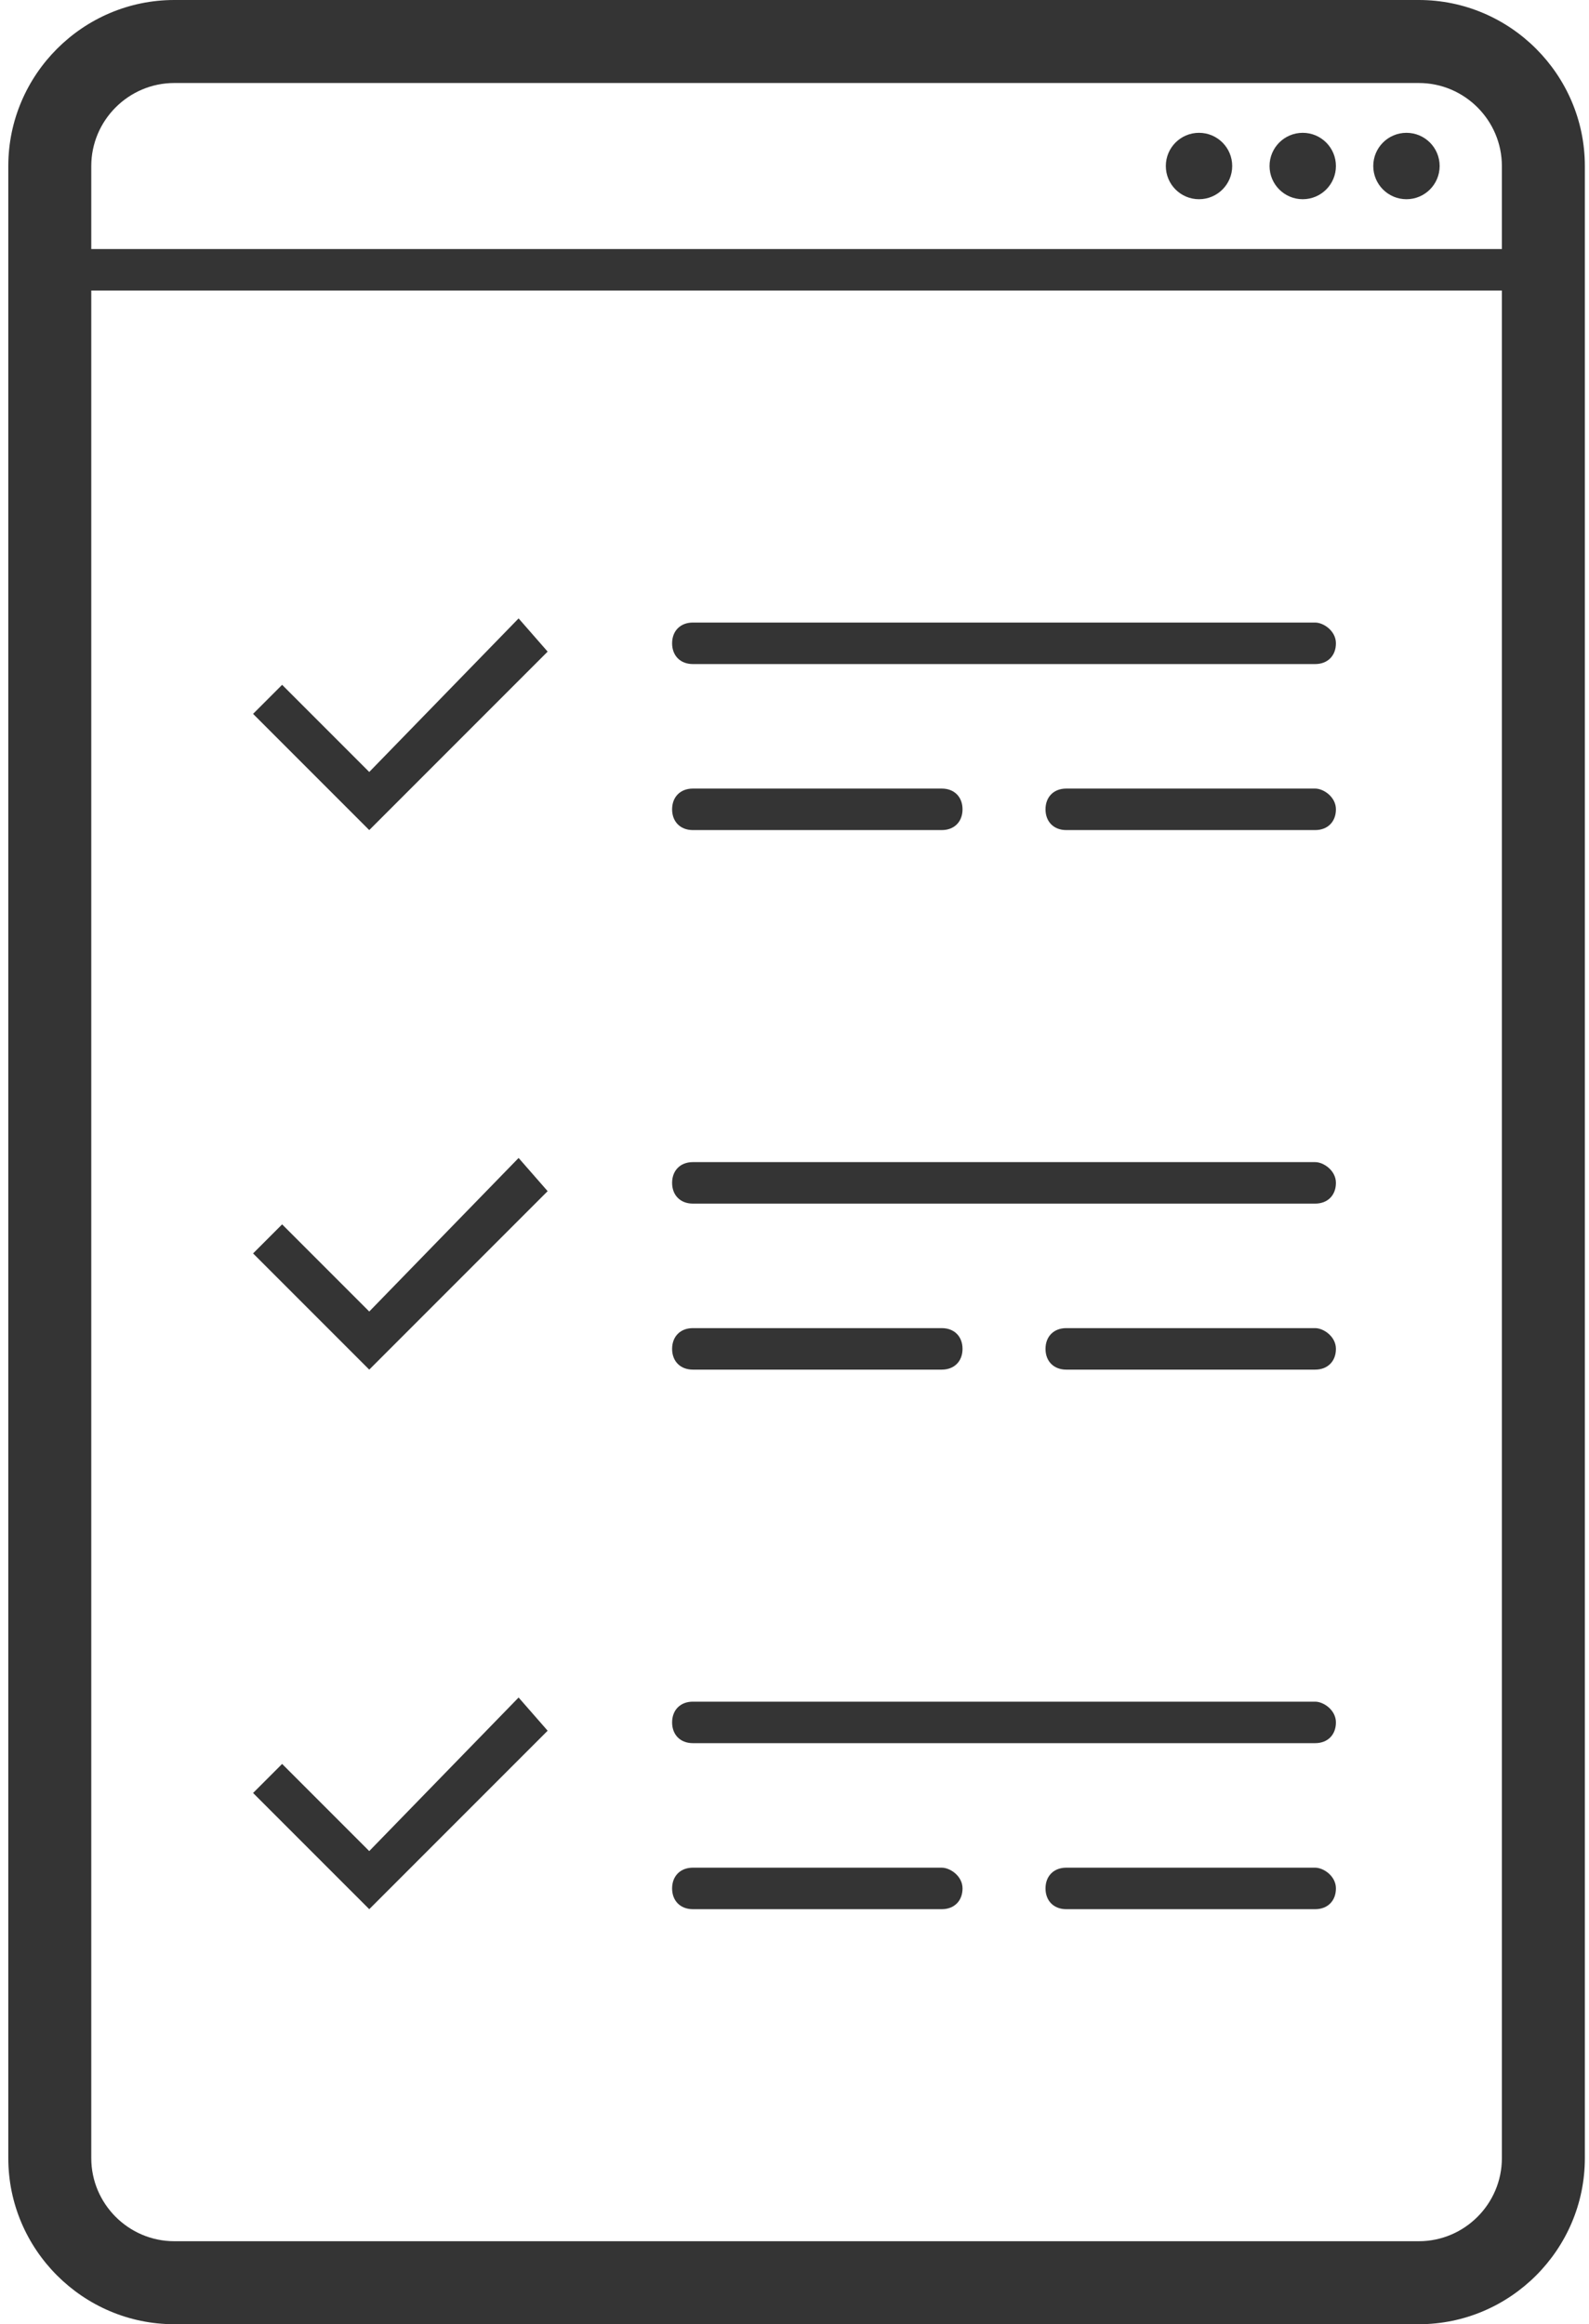 <?xml version="1.0" encoding="utf-8"?>
<!-- Generator: Adobe Illustrator 21.0.2, SVG Export Plug-In . SVG Version: 6.00 Build 0)  -->
<svg version="1.1" xmlns="http://www.w3.org/2000/svg" xmlns:xlink="http://www.w3.org/1999/xlink" x="0px" y="0px"
	 viewBox="0 0 38.3 56" style="enable-background:new 0 0 38.3 56;" xml:space="preserve">
<style type="text/css">
	.st0{display:none;}
	.st1{display:inline;}
	.st2{fill:#343434;}
	.st3{fill:#E52521;}
	.st4{fill:none;stroke:#E52521;stroke-miterlimit:10;}
</style>
<g id="icon_Makler" class="st0">
	<g class="st1">
		<rect x="23.2" y="50" class="st2" width="5" height="1"/>
		<rect x="7.2" y="50" class="st2" width="1" height="6"/>
		<rect x="30.2" y="50" class="st2" width="1" height="6"/>
		<rect x="19.2" y="40" class="st2" width="1" height="16"/>
		<path class="st2" d="M-7.9,41.3c1,0.4,2,0.7,3.1,0.7c1.1,0,2.1-0.2,3.1-0.7c2.3,0.5,4.4,1.4,6.2,2.7C3,47.3,2.3,51.3,2.2,56h1
			C3.4,44.2,7.8,39,13,37.1l-0.3,2c-0.2,1.1,0.1,1.7,0.7,1.7c0.3,0,0.7-0.2,1.2-0.5l2.2-1.6c0.7-0.5,1.5-0.8,2.4-0.8
			c0.9,0,1.7,0.2,2.4,0.7l2.2,1.7c0.5,0.3,0.9,0.5,1.2,0.5c0.6,0,0.9-0.6,0.8-1.7l-0.3-1.9c6.1,2.5,9.5,9.1,9.8,18.8h1
			c-0.1-4.7-0.9-8.6-2.5-11.9c1.9-1.4,4-2.3,6.4-2.8c1,0.4,2,0.7,3.1,0.7c1.1,0,2.1-0.2,3.1-0.7c7,1.4,12.4,7.4,12.8,14.7h2
			c-0.4-7.1-5-13.3-11.6-15.8c1.6-1.7,2.8-4,3.3-6.7c0.8-0.9,1.3-1.9,1.3-3.1c0-1.1-0.3-2.2-1.1-3C52.8,22.8,51.3,17,43.2,17
			s-9.6,5.8-9.9,10.4c-0.7,0.8-1.1,1.9-1.1,3c0,1.1,0.5,2.2,1.3,3.1c0.5,2.7,1.7,5,3.3,6.7c-1.1,0.4-2.2,1-3.2,1.6
			c-1.8-3-4.4-5.2-7.5-6.5l-0.2-1.5c1.5-1.7,2.5-3.8,3-6.3c0.8-0.9,1.3-1.9,1.3-3.1c0-1.1-0.3-2.2-1.1-3C28.8,16.8,27.3,11,19.2,11
			s-9.6,5.8-9.9,10.4c-0.7,0.8-1.1,1.9-1.1,3c0,1.1,0.5,2.2,1.3,3.1c0.5,2.5,1.5,4.7,3,6.3l-0.2,1.3c-3.3,1.2-5.8,3.4-7.7,6.5
			c-1-0.6-2-1.1-3-1.5c1.6-1.7,2.8-4,3.3-6.7c0.8-0.9,1.3-1.9,1.3-3.1c0-1.1-0.3-2.2-1.1-3C4.8,22.8,3.3,17-4.8,17
			s-9.6,5.8-9.9,10.4c-0.7,0.8-1.1,1.9-1.1,3c0,1.1,0.5,2.2,1.3,3.1c0.5,2.7,1.7,5,3.3,6.7c-6.6,2.5-11.2,8.7-11.6,15.8h2
			C-20.3,48.7-15,42.7-7.9,41.3z M35.8,34.5C35.8,34.5,35.8,34.5,35.8,34.5c-0.1-0.2-0.1-0.4-0.1-0.5c0-0.1,0-0.2-0.1-0.2
			c0,0,0,0,0,0c-0.1-0.4-0.2-0.8-0.3-1.3c-0.1-0.1-1.1-0.7-1.2-2.2c-0.1-1.3,0.9-1.8,1-1.9c0.3-4.5,0.9-9.3,8-9.3c8,0,7.7,6.7,8,9.3
			c0.1,0.1,1,0.6,1,1.9c0,1.5-1.1,2.1-1.2,2.2c-0.1,0.4-0.2,0.9-0.3,1.3c0,0,0,0,0,0c0,0.1-0.1,0.2-0.1,0.3c0,0.2-0.1,0.3-0.1,0.5
			c0,0,0,0,0,0.1c-1.2,3.8-4,6.4-7.3,6.4C39.8,41,37,38.4,35.8,34.5z M24.3,39.4l-2.2-1.7c-0.8-0.6-1.9-0.9-3-0.9
			c-1.1,0-2.2,0.3-3,1l-2.2,1.6c-0.1,0.1-0.3,0.2-0.4,0.2c0-0.1,0-0.2,0-0.4l0.8-4.9c1.4,1.1,3,1.7,4.7,1.7s3.4-0.6,4.7-1.7l0.8,4.9
			c0,0.2,0,0.3,0,0.4C24.6,39.6,24.5,39.5,24.3,39.4z M11.8,28.5C11.8,28.5,11.8,28.5,11.8,28.5c-0.1-0.2-0.1-0.4-0.1-0.5
			c0-0.1,0-0.2-0.1-0.2c0,0,0,0,0,0c-0.1-0.4-0.2-0.8-0.3-1.3c-0.1-0.1-1.1-0.7-1.2-2.2c-0.1-1.3,0.9-1.8,1-1.9
			c0.3-4.5,0.9-9.3,8-9.3c8,0,7.7,6.7,8,9.3c0.1,0.1,1,0.6,1,1.9c0,1.5-1.1,2.1-1.2,2.2c-0.1,0.4-0.2,0.9-0.3,1.3c0,0,0,0,0,0
			c0,0.1-0.1,0.2-0.1,0.3c0,0.2-0.1,0.3-0.1,0.5c0,0,0,0,0,0.1c-1.2,3.8-4,6.4-7.3,6.4C15.8,35,13,32.4,11.8,28.5z M-12.2,34.5
			C-12.2,34.5-12.2,34.5-12.2,34.5c-0.1-0.2-0.1-0.4-0.1-0.5c0-0.1,0-0.2-0.1-0.2c0,0,0,0,0,0c-0.1-0.4-0.2-0.8-0.3-1.3
			c-0.1-0.1-1.1-0.7-1.2-2.2c-0.1-1.3,0.9-1.8,1-1.9c0.3-4.5,0.9-9.3,8-9.3c8,0,7.7,6.7,8,9.3c0.1,0.1,1,0.6,1,1.9
			c0,1.5-1.1,2.1-1.2,2.2c-0.1,0.4-0.2,0.9-0.3,1.3c0,0,0,0,0,0c0,0.1-0.1,0.2-0.1,0.3c0,0.2-0.1,0.3-0.1,0.5c0,0,0,0,0,0.1
			c-1.2,3.8-4,6.4-7.3,6.4C-8.2,41-11,38.4-12.2,34.5z"/>
	</g>
	<g>
		<g class="st1">
			<path class="st3" d="M34.2,2c1.1,0,2,0.9,2,2v48c0,1.1-0.9,2-2,2h-30c-1.1,0-2-0.9-2-2V4c0-1.1,0.9-2,2-2H34.2 M34.2,1h-30
				c-1.6,0-3,1.3-3,3v48c0,1.7,1.4,3,3,3h30c1.7,0,3-1.3,3-3V4C37.2,2.3,35.8,1,34.2,1L34.2,1z"/>
		</g>
		<g class="st1">
			<polygon class="st3" points="37.2,6 1.2,6 1.2,7 37.2,7 37.2,6 			"/>
		</g>
		<g class="st1">
			<path class="st3" d="M33.9,3.3c-0.4,0-0.8,0.3-0.8,0.8s0.3,0.8,0.8,0.8s0.8-0.3,0.8-0.8S34.3,3.3,33.9,3.3L33.9,3.3z"/>
		</g>
		<g class="st1">
			<g>
				<path class="st3" d="M31.7,15h-15c-0.3,0-0.5,0.2-0.5,0.5s0.2,0.5,0.5,0.5h15c0.3,0,0.5-0.2,0.5-0.5S31.9,15,31.7,15L31.7,15z"
					/>
			</g>
			<g>
				<path class="st3" d="M22.7,19h-6c-0.3,0-0.5,0.2-0.5,0.5s0.2,0.5,0.5,0.5h6c0.3,0,0.5-0.2,0.5-0.5S22.9,19,22.7,19L22.7,19z"/>
			</g>
			<g>
				<path class="st3" d="M31.7,19h-6c-0.3,0-0.5,0.2-0.5,0.5s0.2,0.5,0.5,0.5h6c0.3,0,0.5-0.2,0.5-0.5S31.9,19,31.7,19L31.7,19z"/>
			</g>
			<g>
				<polyline class="st4" points="6.5,16.9 8.9,19.3 12.9,15.3 				"/>
			</g>
		</g>
		<g class="st1">
			<path class="st3" d="M31.4,3.3c-0.4,0-0.8,0.3-0.8,0.8s0.3,0.8,0.8,0.8s0.8-0.3,0.8-0.8S31.8,3.3,31.4,3.3L31.4,3.3z"/>
		</g>
		<g class="st1">
			<path class="st3" d="M28.9,3.3c-0.4,0-0.8,0.3-0.8,0.8s0.3,0.8,0.8,0.8s0.8-0.3,0.8-0.8S29.3,3.3,28.9,3.3L28.9,3.3z"/>
		</g>
		<g class="st1">
			<g>
				<path class="st3" d="M31.7,28h-15c-0.3,0-0.5,0.2-0.5,0.5s0.2,0.5,0.5,0.5h15c0.3,0,0.5-0.2,0.5-0.5S31.9,28,31.7,28L31.7,28z"
					/>
			</g>
			<g>
				<path class="st3" d="M22.7,32h-6c-0.3,0-0.5,0.2-0.5,0.5s0.2,0.5,0.5,0.5h6c0.3,0,0.5-0.2,0.5-0.5S22.9,32,22.7,32L22.7,32z"/>
			</g>
			<g>
				<path class="st3" d="M31.7,32h-6c-0.3,0-0.5,0.2-0.5,0.5s0.2,0.5,0.5,0.5h6c0.3,0,0.5-0.2,0.5-0.5S31.9,32,31.7,32L31.7,32z"/>
			</g>
			<g>
				<polyline class="st4" points="6.5,29.9 8.9,32.3 12.9,28.3 				"/>
			</g>
		</g>
		<g class="st1">
			<g>
				<path class="st3" d="M31.7,41h-15c-0.3,0-0.5,0.2-0.5,0.5s0.2,0.5,0.5,0.5h15c0.3,0,0.5-0.2,0.5-0.5S31.9,41,31.7,41L31.7,41z"
					/>
			</g>
			<g>
				<path class="st3" d="M22.7,45h-6c-0.3,0-0.5,0.2-0.5,0.5s0.2,0.5,0.5,0.5h6c0.3,0,0.5-0.2,0.5-0.5S22.9,45,22.7,45L22.7,45z"/>
			</g>
			<g>
				<path class="st3" d="M31.7,45h-6c-0.3,0-0.5,0.2-0.5,0.5s0.2,0.5,0.5,0.5h6c0.3,0,0.5-0.2,0.5-0.5S31.9,45,31.7,45L31.7,45z"/>
			</g>
			<g>
				<polyline class="st4" points="6.5,42.9 8.9,45.3 12.9,41.3 				"/>
			</g>
		</g>
		<g class="st1">
			<path class="st3" d="M34.2,1c1.7,0,3,1.3,3,3v48c0,1.7-1.3,3-3,3h-30c-1.6,0-3-1.3-3-3V4c0-1.7,1.4-3,3-3H34.2 M34.2,0h-30
				c-2.2,0-4,1.8-4,4v48c0,2.2,1.8,4,4,4h30c2.2,0,4-1.8,4-4V4C38.2,1.8,36.4,0,34.2,0L34.2,0z"/>
		</g>
	</g>
</g>
<g id="icon_Checkliste">
	<g>
		<path class="st2" d="M34.2,0h-30c-2.2,0-4,1.8-4,4v48c0,2.2,1.8,4,4,4h30c2.2,0,4-1.8,4-4V4C38.2,1.8,36.4,0,34.2,0z M4.2,2h30
			c1.1,0,2,0.9,2,2v2h-34V4C2.2,2.9,3.1,2,4.2,2z M34.2,54h-30c-1.1,0-2-0.9-2-2V7h34v45C36.2,53.1,35.3,54,34.2,54z"/>
		<circle class="st2" cx="33.9" cy="4" r="0.8"/>
		<path class="st2" d="M31.7,15h-15c-0.3,0-0.5,0.2-0.5,0.5c0,0.3,0.2,0.5,0.5,0.5h15c0.3,0,0.5-0.2,0.5-0.5
			C32.2,15.2,31.9,15,31.7,15z"/>
		<path class="st2" d="M16.7,20h6c0.3,0,0.5-0.2,0.5-0.5c0-0.3-0.2-0.5-0.5-0.5h-6c-0.3,0-0.5,0.2-0.5,0.5
			C16.2,19.8,16.4,20,16.7,20z"/>
		<path class="st2" d="M31.7,19h-6c-0.3,0-0.5,0.2-0.5,0.5c0,0.3,0.2,0.5,0.5,0.5h6c0.3,0,0.5-0.2,0.5-0.5
			C32.2,19.2,31.9,19,31.7,19z"/>
		<polygon class="st2" points="8.9,18.6 6.8,16.5 6.1,17.2 8.9,20 13.2,15.7 12.5,14.9 		"/>
		<circle class="st2" cx="31.4" cy="4" r="0.8"/>
		<circle class="st2" cx="28.9" cy="4" r="0.8"/>
		<path class="st2" d="M31.7,28h-15c-0.3,0-0.5,0.2-0.5,0.5c0,0.3,0.2,0.5,0.5,0.5h15c0.3,0,0.5-0.2,0.5-0.5
			C32.2,28.2,31.9,28,31.7,28z"/>
		<path class="st2" d="M16.7,33h6c0.3,0,0.5-0.2,0.5-0.5c0-0.3-0.2-0.5-0.5-0.5h-6c-0.3,0-0.5,0.2-0.5,0.5
			C16.2,32.8,16.4,33,16.7,33z"/>
		<path class="st2" d="M31.7,32h-6c-0.3,0-0.5,0.2-0.5,0.5c0,0.3,0.2,0.5,0.5,0.5h6c0.3,0,0.5-0.2,0.5-0.5
			C32.2,32.2,31.9,32,31.7,32z"/>
		<polygon class="st2" points="8.9,31.6 6.8,29.5 6.1,30.2 8.9,33 13.2,28.7 12.5,27.9 		"/>
		<path class="st2" d="M31.7,41h-15c-0.3,0-0.5,0.2-0.5,0.5c0,0.3,0.2,0.5,0.5,0.5h15c0.3,0,0.5-0.2,0.5-0.5
			C32.2,41.2,31.9,41,31.7,41z"/>
		<path class="st2" d="M22.7,45h-6c-0.3,0-0.5,0.2-0.5,0.5c0,0.3,0.2,0.5,0.5,0.5h6c0.3,0,0.5-0.2,0.5-0.5
			C23.2,45.2,22.9,45,22.7,45z"/>
		<path class="st2" d="M31.7,45h-6c-0.3,0-0.5,0.2-0.5,0.5c0,0.3,0.2,0.5,0.5,0.5h6c0.3,0,0.5-0.2,0.5-0.5
			C32.2,45.2,31.9,45,31.7,45z"/>
		<polygon class="st2" points="8.9,44.6 6.8,42.5 6.1,43.2 8.9,46 13.2,41.7 12.5,40.9 		"/>
	</g>
</g>
</svg>
